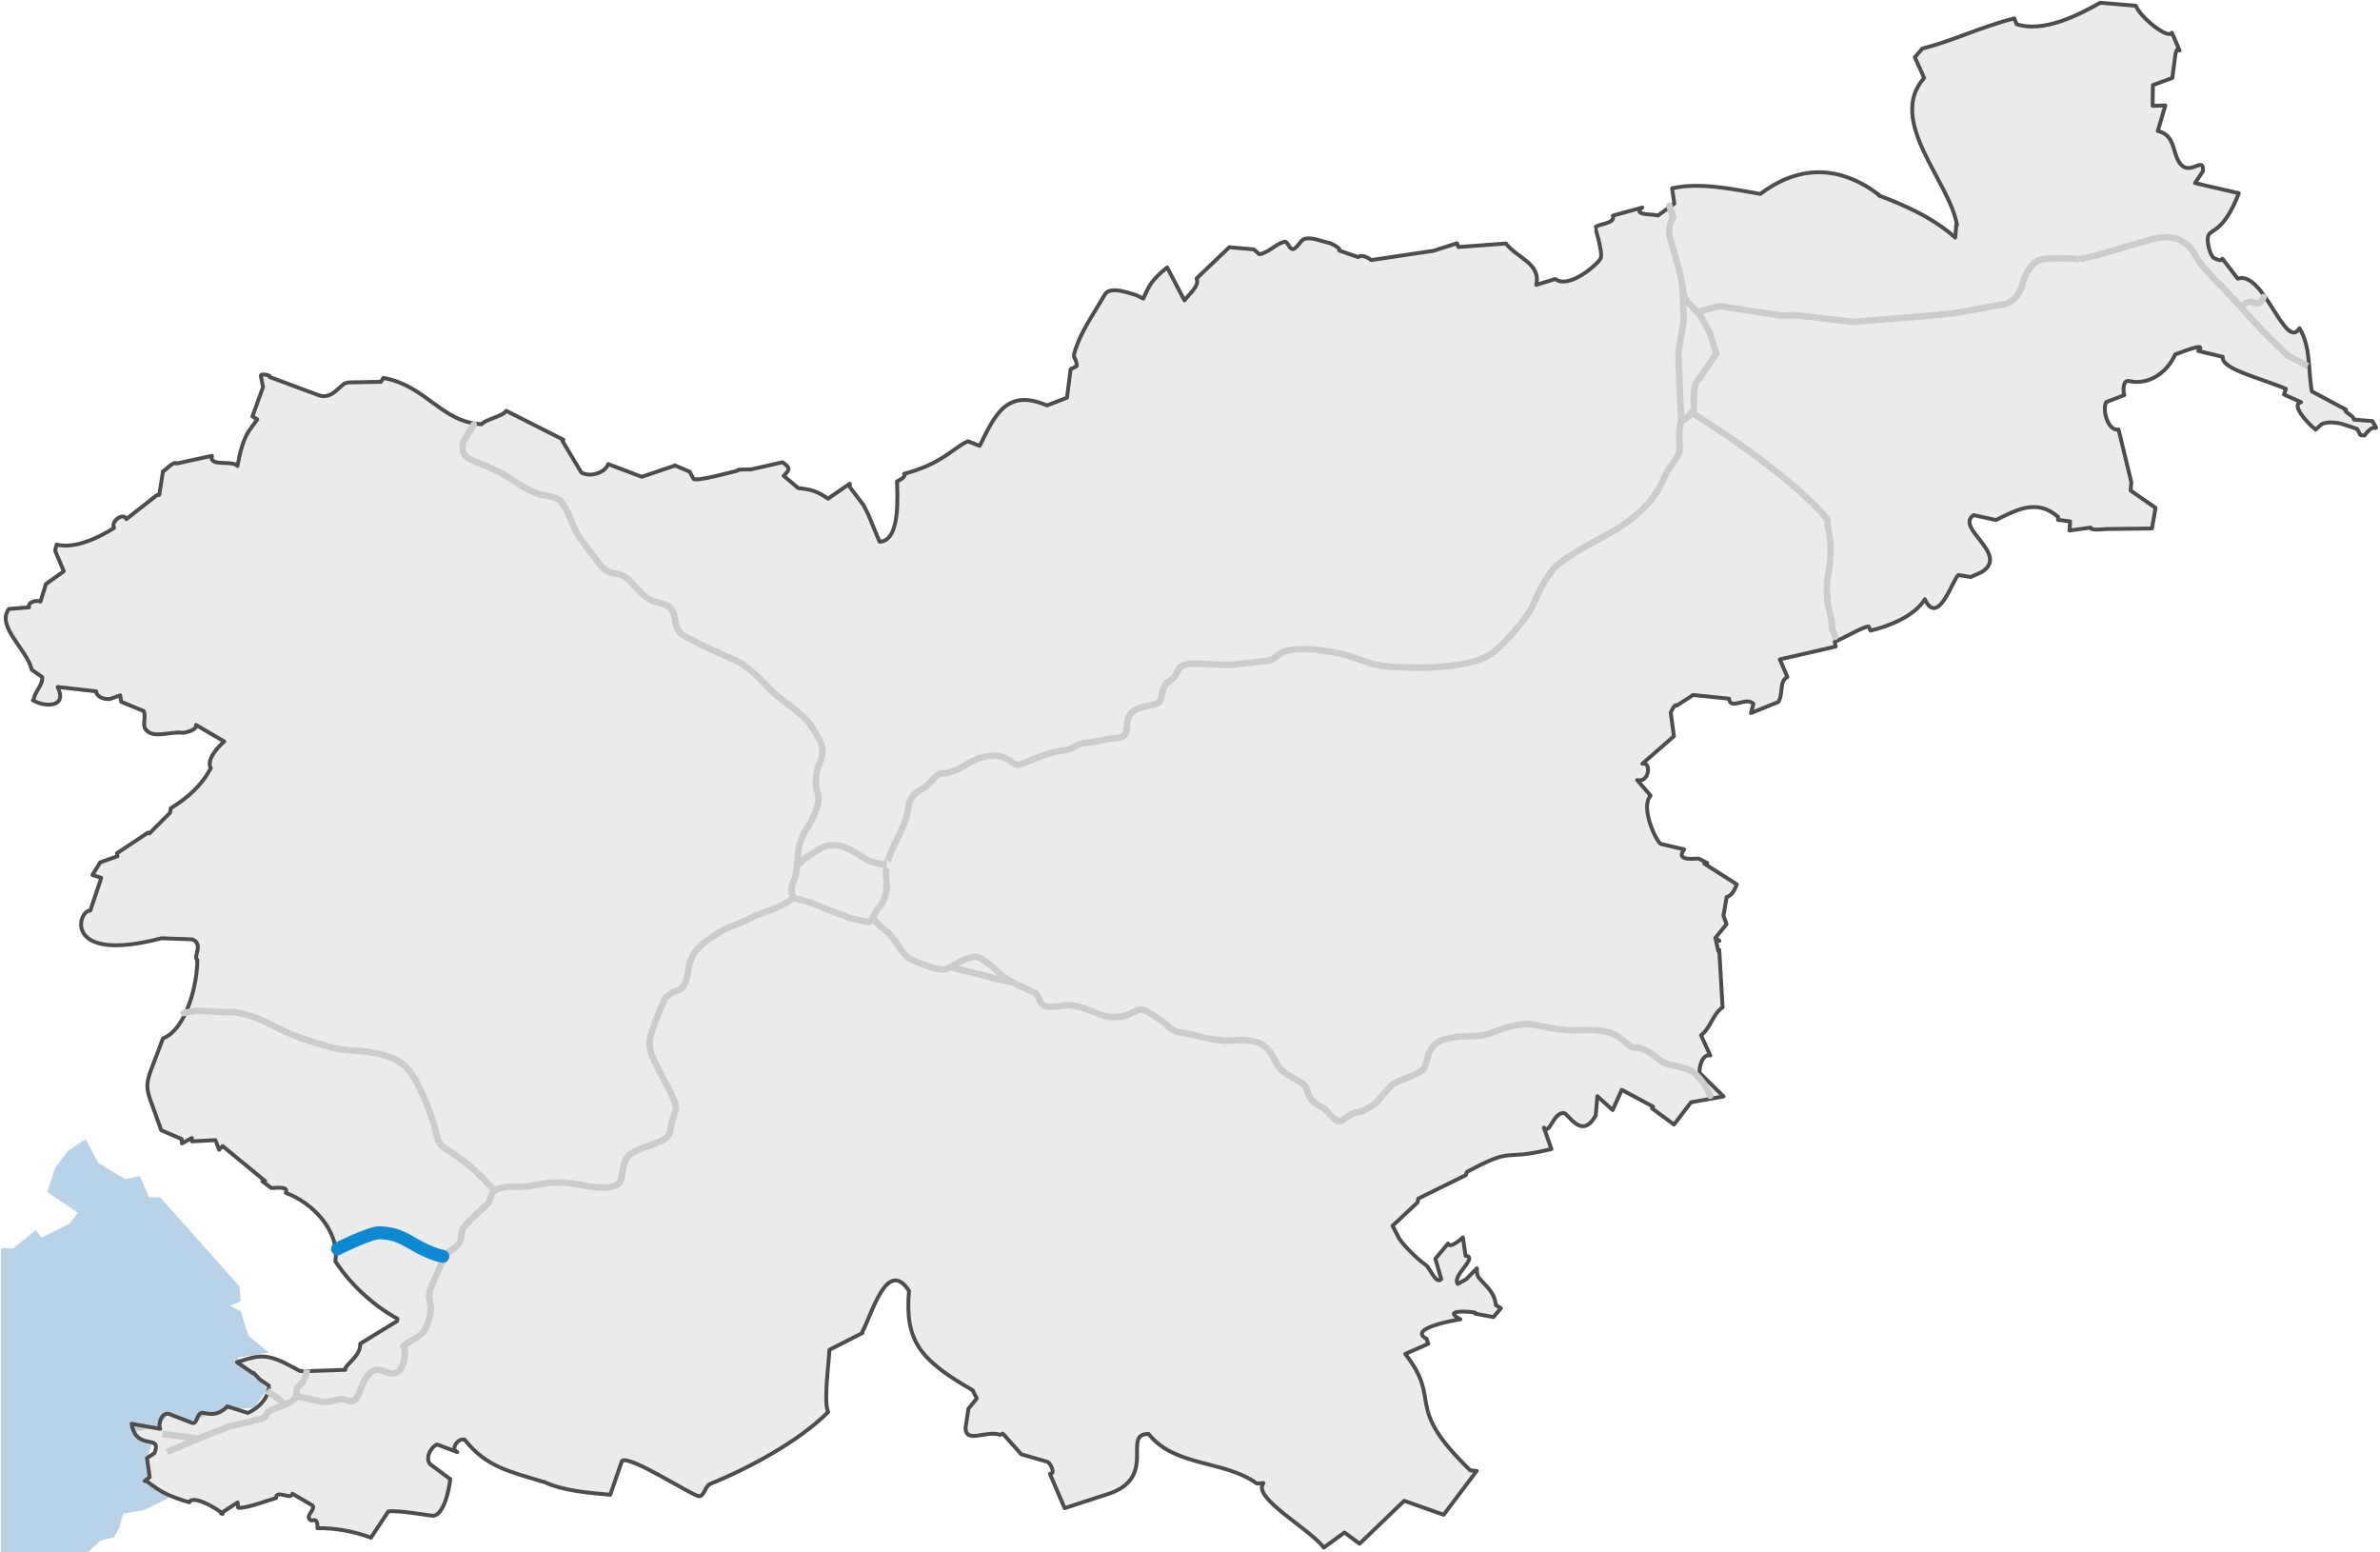 <?xml version="1.0" encoding="UTF-8" standalone="no"?>
<!-- Created with Inkscape (http://www.inkscape.org/) -->

<svg
   xmlns:dc="http://purl.org/dc/elements/1.1/"
   xmlns:cc="http://creativecommons.org/ns#"
   xmlns:rdf="http://www.w3.org/1999/02/22-rdf-syntax-ns#"
   xmlns:svg="http://www.w3.org/2000/svg"
   xmlns="http://www.w3.org/2000/svg"
   version="1.0"
   width="1840"
   height="1200"
   id="svg2"
   style="display:inline">
  <defs
     id="defs4">
    <clipPath
       id="clipPath54881">
      <path
         d="m 1547.083,49.918 212.16,0 0,286.32 -212.16,0 0,-286.32 z"
         id="path54883" />
    </clipPath>
    <clipPath
       id="clipPath54291">
      <path
         d="m 5.669,5.669 1794.24,0 0,858.96 -1794.24,0 0,-858.96 z"
         id="path54293" />
    </clipPath>
    <clipPath
       id="clipPath51865">
      <path
         d="m 5.669,5.669 1794.24,0 0,858.96 -1794.24,0 0,-858.96 z"
         id="path51867" />
    </clipPath>
  </defs>
  <path
     d="m 0.845,964.93 9.476,0 17.276,-14.051 4.584,5.786 21.86,-10.998 6.047,-8.265 -23.587,-15.957 6.047,-18.436 9.767,-13.224 13.821,-9.345 9.767,18.436 20.996,12.651 11.229,-2.479 7.176,16.53 8.638,0 61.261,68.787 0.864,11.571 -8.039,3.306 8.039,4.386 6.046,19.009 15.862,12.968 -24.5,3.816 23.399,24.284 -10.334,14.391 -25.72,1.967 -23.298,8.538 -17.669,-5.489 -6.918,9.477 -21.41,4.687 6.869,6.722 9.8,0.334 -4.03,10.919 2.287,10.352 -2.911,9.531 17.075,12.698 -19.896,9.646 -15.548,2.48 -2.857,10.998 -4.319,7.439 -10.366,2.479 -9.767,9.126 -67.017,0 0,-235.07 z"
     id="path19871"
     style="fill:#b8d2e8;fill-opacity:1;fill-rule:evenodd;stroke:none;display:inline" />
  <path
     d="m 1647.753,372.749 -0.573,6.397 19.287,13.415 -2.769,15.945 -35.519,0.43 c -1.473,0.018 -11.966,1.478 -11.888,-1.098 l -16.328,2.244 0.43,-7.066 -9.31,-1.194 0,-2.291 c -16.067,-14.053 -31.461,-5.86 -47.933,2.435 l -17.33,-3.771 c -14.858,10.021 28.123,29.866 6.445,43.921 l -8.641,3.915 -9.501,-1.528 c -3.866,1.564 -15.567,41.129 -26.019,18.667 -7.788,13.129 -28.147,21.036 -42.012,24.292 l -1.528,-3.287 c -5.13,0.743 -20.004,9.619 -26.067,11.784 l 0.668,3.82 -43.158,9.93 5.871,13.606 c -6.712,3.249 -3.002,13.75 -7.161,19.335 l -21.053,8.546 1.909,-7.114 c -5.471,-6.051 -18.024,5.37 -18.858,-4.01 l -27.737,-2.864 -12.89,8.354 c -0.835,-2.526 -4.318,4.699 -4.44,5.347 l 2.483,18.141 -24.396,21.293 c 7.129,-1.853 5.473,15.185 -4.058,12.603 l 10.408,12.031 c -8.486,9.699 5.268,36.808 7.877,37.333 l 18.094,4.249 c -7.657,10.064 10.168,6.578 11.457,7.208 l 6.35,3.295 -2.292,0.477 25.207,16.088 c -1.117,3.018 -4.054,9.207 -7.877,9.692 l -2.483,14.465 2.387,6.588 -8.689,10.646 3.151,2.243 -2.817,-1.194 1.909,9.071 0.812,-0.907 2.578,44.487 c -7.382,4.563 -9.204,15.935 -16.661,21.531 l 7.161,15.659 c -6.207,-1.764 -8.955,9.601 -8.212,13.511 l 18.428,18.094 -25.112,4.535 -13.177,17.234 -16.995,-12.556 0.811,-1.336 -24.205,-12.986 -7.066,15.66 -11.792,-10.742 -1.289,14.943 c -11.115,19.693 -21.033,-1.958 -24.826,-1.958 -8.232,0 -10.655,17.101 -15.229,11.315 l 5.825,16.566 c -39.55,9.874 -27.37,-2.763 -65.358,17.704 l -0.859,2.482 -36.761,18.15 -0.478,2.864 -19.383,18.182 3.962,7.503 c 1.75,5.234 16.212,19.168 21.913,22.868 2.932,1.903 7.697,15.298 11.793,10.781 l -4.583,-15.746 9.882,-11.8 c 0.681,4.054 8.511,-1.784 11.398,-4.709 l 2.112,14.258 c 10.311,0.933 -10.952,15.333 -6.015,21.722 l 6.664,-3.759 8.042,-8.292 c 0,0 -0.303,5.042 1.526,7.229 5.855,7 12.084,10.971 13.176,21.197 l 3.915,2.435 -5.803,6.812 -14.058,-2.612 -0.143,-0.859 c -4.65,-0.909 -25.871,-2.484 -11.315,5.204 -3.295,0.46 -41.382,6.937 -26.162,15.086 l 1.289,3.867 -17.76,7.83 c 29.344,37.521 -2.346,39.02 50.272,89.992 l 4.965,0.429 -25.541,33.889 -30.507,-10.806 -34.517,33.196 -11.649,-8.689 -16.041,11.697 c -10.147,-14.199 -55.664,-38.375 -46.644,-49.881 l -5.013,0.382 c -25.133,-18.357 -63.262,-12.57 -83.787,-38.384 -21.405,-0.322 8.474,34.589 -32.798,46.929 l -32.082,10.448 -11.363,-26.536 c 4.806,0.1 0.202,-8.305 -1.718,-9.214 l -20.481,-5.92 -14.179,-15.945 -2.101,0.955 c -10.685,-3.861 -26.543,7.218 -26.783,-5.443 l 2.291,-14.799 6.397,-7.878 -3.198,-6.397 c -39.962,-22.999 -52.653,-37.567 -49.174,-76.767 -17.233,-26.651 -29.26,19.88 -36.188,31.795 l 0.143,0.764 -25.494,12.986 c -0.333,9.544 -4.72,40.503 -0.955,48.075 -23.276,23.321 -62.009,43.644 -91.281,55.666 -3.996,1.641 -4.772,10.348 -8.976,9.349 -7.031,-1.671 -53.388,-31.952 -59.199,-27.205 l -9.023,26.162 c -16.554,-1.521 -36.181,-2.872 -51.514,-10.121 l -0.286,0.143 c -25.858,-8.12 -43.416,-10.942 -60.822,-32.606 -4.965,-1.615 -11.312,7.39 -5.634,9.595 l -15.564,-5.872 c -4.926,1.793 -9.78,11.018 -5.156,15.42 l 15.182,11.315 c 0.571,-2.033 -2.77,26.983 -12.843,28.35 -1.79,0.243 -25.524,-4.331 -34.899,-3.39 l -13.511,20.338 c -12.727,-4.822 -27.67,-7.603 -41.296,-7.352 0.116,-11.239 -5.23,-2.523 -6.731,-8.212 -0.685,-2.595 4.944,-6.491 2.912,-9.309 l -15.564,-9.111 c -1.092,5.326 -12.631,-3.714 -12.699,3.382 -5.843,1.533 -23.5,8.373 -29.218,7.447 l -0.477,-4.105 -12.843,8.45 c 7.833,3.661 -20.978,-16.446 -24.491,-8.546 -14.239,-4.223 -21.236,-7.137 -32.655,-16.224 l -1.814,-0.238 3.82,-3.008 -2.053,-14.751 5.681,-3.724 c 6.5,-15.672 -14.067,-0.856 -17.569,-22.724 l 22.152,3.915 c -2.046,-3.9 1.246,-13.39 6.971,-11.458 l 17.903,6.923 c 3.229,0.985 3.484,-6.3 6.54,-7.734 2.637,-1.237 10.966,4.877 20.386,-5.108 l 15.85,5.06 c 8.197,-3.393 16.752,-12.195 16.28,-21.053 l -7.209,-5.013 -4.583,-4.965 -0.191,0.525 -12.699,-8.689 c 14.359,-4.496 20.698,-7.365 37.143,0.621 l 11.41,6.063 6.063,0.668 0.096,-0.478 29.122,-1.002 c -1.258,-3.492 12.116,-10.169 11.458,-20.194 l 28.549,-17.473 0.286,-1.862 c -18.507,-9.94 -36.652,-26.84 -48.075,-44.447 3.757,-23.287 -17.886,-45.529 -38.289,-52.801 2.954,-5.952 -9.809,-3.394 -11.172,-3.772 l -6.827,-5.1 2.053,-0.287 -32.846,-27.021 -2.721,2.865 -2.864,-7.448 -18.142,0.955 -0.096,-2.578 -7.686,4.153 -0.143,-3.341 -15.85,-6.827 c -14.021,-41.233 -15.025,-26.677 1.385,-71.038 18.676,-7.269 26.88,-44.141 26.496,-60.822 -3.633,-1.505 5.275,-12.072 -3.819,-15.698 L 124.8,725.259 C 48.645,745.324 59.895,703.619 69.802,703.871 l 8.498,-25.351 -6.875,-2.149 6.016,-9.738 13.367,-4.774 -0.382,-2.292 23.966,-15.945 1.098,0.62 15.993,-15.993 0.62,-3.533 c 12.769,-7.814 23.84,-17.591 30.889,-30.983 -3.869,-6.308 5.871,-16.869 10.408,-20.577 l -21.913,-12.794 c 1.305,3.881 -8.743,6.339 -10.837,6.063 -9.231,-1.217 -21.924,4.855 -27.833,-2.339 -3.083,-3.754 0.376,-10.106 -1.767,-14.466 l -17.33,-7.113 -0.812,-5.013 -7.973,2.865 c -9.673,0.302 -10.994,-5.671 -10.556,-5.968 L 44.547,531.002 c 7.801,15.923 -9.501,15.911 -19.144,10.312 l 0.668,-0.239 c 0.398,-6.281 7.297,-11.464 6.541,-17.712 l -7.973,-5.585 c -4.057,-16.27 -27.808,-33.641 -17.76,-47.065 l 15.516,-1.241 c -1.029,-4.303 6.197,-5.914 8.88,-4.392 l 4.249,-13.653 13.797,-9.835 -6.732,-15.994 1.146,-4.678 c 14.035,3.722 33.272,-5.589 44.495,-12.89 -3.05,-4.82 7.239,-12.392 9.453,-6.779 l 23.68,-18.571 1.766,-0.096 2.865,-18.285 c -0.227,1.208 8.93,-8.779 10.264,-5.968 l 27.643,-5.968 c -2.665,8.953 15.978,2.991 19.669,7.829 1.837,-9.153 3.813,-19.579 9.119,-27.403 l 6.207,-8.641 -3.772,-2.196 8.211,-22.716 -1.671,-8.697 c -0.377,-2.263 8.857,-0.2 6.827,0.868 l 38.337,14.274 c 8.891,2.547 13.429,-4.593 19.431,-9.261 l 3.151,-0.812 25.112,-0.477 1.862,-3.008 c 33.314,6.078 44.763,34.173 75.867,35.805 2.851,-3.675 16.872,-6.279 19.091,-10.367 l 44.209,22.343 -0.716,1.003 14.609,24.348 c 6.207,3.747 18.162,0.672 20.72,-6.54 l 25.971,9.835 25.255,-8.498 0.143,-0.382 11.649,4.965 3.008,5.586 c 3.688,1.929 29.075,-5.35 33.753,-6.302 -0.849,-1.403 9.691,-0.918 10.503,-1.05 l 24.54,-5.538 c 5.815,4.228 6.089,5.225 0.907,10.503 l 11.314,9.5 c 9.822,0.854 14.668,2.478 22.964,8.116 l 16.757,-11.553 0.143,2.658 10.598,14.052 3.676,7.256 8.641,20.863 c 16.643,-0.411 13.615,-37.345 13.511,-46.643 1.04,-0.323 7.862,-3.973 5.443,-5.824 29.979,-7.859 38.439,-20.622 49.413,-25.16 l 9.023,3.533 c 11.398,-22.673 20.34,-45.069 52.038,-31.223 l 15.468,-6.015 2.817,-22.001 4.726,-2.387 c -0.415,-9.822 -5.385,-2.588 1.528,-19.573 4.486,-11.022 13.965,-24.868 20.29,-35.901 4.201,-7.328 22.485,0.388 24.348,0.668 l 5.347,2.578 c 4.262,-9.704 6.131,-14.184 18.381,-24.061 l 13.415,25.494 c 2.753,-4.153 12.159,-11.346 9.309,-16.9 l 25.303,-24.205 19.049,1.671 4.249,3.772 c 7.048,-1.175 12.257,-7.742 19.144,-9.644 2.846,-0.786 3.967,6.094 6.875,5.586 3.496,-0.611 5.952,-7.459 9.453,-8.021 6.257,-1.003 12.501,2.099 18.715,3.342 1.01,0.202 9.198,3.988 7.495,5.824 l 14.752,5.156 c 2.406,-2.505 8.114,0.591 10.026,2.244 l 48.267,-7.209 18.046,-5.777 1.098,2.865 36.808,-2.673 c 8.141,11.021 27.198,15.257 23.346,31.986 l 14.656,-4.583 c 11.084,8.349 33.937,-12.394 35.233,-16.184 1.631,-4.767 -4.417,-23.659 -4.345,-23.727 3.337,-3.168 15.683,-2.533 13.703,-9.071 l 22.724,-6.254 c -8.224,6.2 8.559,4.848 12.079,6.206 l 12.698,-9.214 -1.718,-11.84 c 21.357,-4.9 46.998,0.615 68.27,4.344 30.074,-22.872 61.596,-22.012 91.568,0.573 l 0.047,0.668 c 20.617,7.633 42.629,17.671 59.009,32.559 l 0.812,-9.978 0.524,0.096 c -5.607,-33.583 -54.658,-80.475 -25.35,-113.615 l -7.213,-15.928 5.828,-6.796 c 23.357,-5.757 44.022,-16.358 71.048,-23.282 l 1.854,4.472 c 20.204,6.719 46.865,-6.451 64.642,-16.566 l 27.546,2.339 c 3.243,8.931 25.283,26.452 27.834,20.767 l 5.968,13.845 c -2.875,-4.145 -3.648,6.284 -3.724,6.493 l -1.91,14.704 -15.039,5.49 -0.19,16.033 9.834,-0.286 -5.872,19.717 c 13.355,3.331 11.177,15.588 16.424,23.966 7.908,12.627 19.36,-5.772 18.523,7.113 l -6.159,9.214 33.897,7.829 c -12.149,31.288 -21.884,27.239 -23.775,33.18 -1.159,3.643 1.21,13.843 3.915,16.423 1.746,1.665 7.939,3.334 7.161,1.05 l 11.84,15.42 c 19.925,-6.844 36.837,56.582 47.741,38.328 8.884,14.514 6.59,32.542 9.548,48.791 l 26.353,14.091 c -2.779,1.207 6.82,5.125 6.206,7.726 l 14.275,1.146 2.913,5.109 c -1.69,1.752 -1.629,-3.427 -9.167,6.111 l -3.008,-0.382 -2.473,-4.691 -5.452,-1.897 -7.257,-2.292 c 0,0 -10.083,-2.471 -15.181,0.708 l -4.195,3.942 c -6.714,-5.067 -19.607,-19.758 -11.323,-21.216 l -13.224,-5.92 1.48,-4.384 c -19.52,-8.421 -50.119,-15.149 -48.792,-24.73 l -19,-4.583 c 7.781,-7.824 -14.313,1.745 -17.808,2.665 -5.938,13.738 -20.27,24.102 -35.567,20.632 -5.033,-1.353 -4.875,8.453 -3.676,10.789 l -14.084,5.482 c -3.455,6.92 2.001,22.841 9.548,21.149 l 9.882,40.77 z"
     id="path19873"
     style="fill:#cbcbcb;fill-opacity:0.38;stroke:#4d4d4d;stroke-width:3;stroke-linecap:round;stroke-linejoin:round;stroke-miterlimit:10;stroke-opacity:1;stroke-dasharray:none;display:inline" />
  <path
     d="m 129.091,1122.329 37.032,-15.48 12.022,-4.562 16.288,-3.504 c 4.186,-2.244 10.073,-0.652 11.527,-5.507 3.518,-5.322 9.773,-4.319 14.479,-8.013 l -14.008,-10.278 m -80.949,33.446 28.087,3.511"
     id="path19905"
     style="fill:none;stroke:#cccccc;stroke-width:5;stroke-linecap:butt;stroke-linejoin:miter;stroke-miterlimit:3.785;stroke-opacity:1;stroke-dasharray:none;display:inline" />
  <path
     d="m 218.811,1086.337 c 15.871,-6.008 7.578,-9.678 11.834,-14.599 5.896,-4.041 6.655,-13.099 6.655,-13.099"
     id="path19929"
     style="fill:none;stroke:#cccccc;stroke-width:5;stroke-linecap:butt;stroke-linejoin:miter;stroke-miterlimit:3.785;stroke-opacity:1;stroke-dasharray:none;display:inline" />
  <path
     d="m 141.86,783.076 c 0,0 8.457,-2.307 16.483,-1.538 8.026,0.769 18.046,0.819 18.046,0.819 0,0 4.157,-1.157 17.565,3.025 13.408,4.182 23.309,12.208 42.868,18.359 19.559,6.151 22.634,7.257 32.967,8.026 10.332,0.769 31.767,1.875 42.868,11.87 11.101,9.995 21.434,39.886 23.74,48.681 2.307,8.795 1.283,11.861 9.995,16.821 0.46,0.262 8.216,5.072 15.997,11.45 5.214,4.275 19.314,18.616 19.051,19.013"
     id="path19897"
     style="fill:none;stroke:#cccccc;stroke-width:5;stroke-linecap:round;stroke-linejoin:miter;stroke-miterlimit:3.785;stroke-opacity:1;stroke-dasharray:none;display:inline" />
  <path
     d="m 1300.711,221.474 0.996,26.105 -4.224,25.447 2.245,51.526"
     id="path20011"
     style="fill:none;stroke:#cccccc;stroke-width:5;stroke-linecap:butt;stroke-linejoin:round;stroke-miterlimit:3.785;stroke-opacity:1;stroke-dasharray:none;display:inline" />
  <path
     d="m 1733.513,236.553 c 7.795,-8.934 11.662,4.803 16.507,-6.981"
     id="path19931"
     style="fill:none;stroke:#cccccc;stroke-width:5;stroke-linecap:round;stroke-linejoin:miter;stroke-miterlimit:3.785;stroke-opacity:1;stroke-dasharray:none;display:inline" />
  <path
     d="m 1310.655,241.671 18.528,-5.133 46.694,7.24 c 0,0 11.55,0.116 12.992,-0.106 l 43.466,5.155 53.132,-4.274 24.489,-2.313 39.707,-7.097 c 3.673,-0.176 11.883,-6.153 13.815,-15.106 1.412,-6.545 5.83,-14.945 11.549,-18.359 5.719,-3.413 33.017,-1.487 32.683,-1.325 l 14.46,-3.288 37.917,-11.101 c 0,0 15.714,-5.72 26.047,0 10.332,5.719 10.67,12.977 16.821,19.896 1.234,1.388 11.611,13.197 14.875,15.544 l 31.032,34.087 19.491,19.106 15.783,8.366"
     id="path19919"
     style="fill:none;stroke:#cccccc;stroke-width:5;stroke-linecap:butt;stroke-linejoin:miter;stroke-miterlimit:3.785;stroke-opacity:1;stroke-dasharray:none;display:inline" />
  <path
     d="m 230.334,1079.494 c 0,0 10.67,2.307 17.59,3.844 6.92,1.538 14.946,-3.075 18.79,-1.538 3.844,1.538 8.026,3.413 11.101,-5.382 3.075,-8.795 8.457,-21.003 18.021,-16.821 9.564,4.182 14.514,2.306 16.821,-9.564 1.484,-7.64 -0.853,-8.452 -0.863,-9.29 -0.005,-0.464 0.703,-0.936 3.169,-2.58 6.92,-4.613 13.839,-5.382 17.252,-20.328 3.413,-14.946 -5.045,-9.995 3.413,-28.354 8.457,-18.358 8.457,-19.896 8.457,-19.896 0,0 6.488,-3.413 10.332,-8.026 3.844,-4.613 0.431,-8.026 4.613,-13.408 4.182,-5.382 13.745,-13.408 17.59,-17.252 3.844,-3.844 1.2,-8.795 8.457,-11.87 7.257,-3.076 17.252,-0.769 25.278,-2.307 8.026,-1.538 20.328,-4.613 38.686,-0.769 18.359,3.844 27.154,1.875 30.229,-2.306 3.075,-4.182 0,-17.252 10.332,-22.972 10.332,-5.719 26.816,-7.688 28.354,-15.714 1.538,-8.026 3.075,-12.977 4.613,-17.59 1.538,-4.613 -11.87,-27.247 -14.177,-32.198 -2.307,-4.95 -6.92,-12.639 -6.151,-20.665 0.769,-8.026 11.87,-32.729 11.87,-32.729 0,0 5.045,-5.188 9.226,-5.957 4.182,-0.769 6.488,-4.951 8.026,-11.101 1.538,-6.151 0,-16.483 14.177,-26.816 14.177,-10.332 16.483,-10.332 26.047,-14.177 9.564,-3.844 10.333,-5.719 22.203,-9.564 11.87,-3.844 18.79,-9.564 19.343,-9.948 0.553,-0.384 15.499,3.797 20.112,6.104 4.613,2.307 18.359,6.92 23.74,9.226 22.419,5.441 13.452,3.475 22.203,-7.688 5.719,-6.151 6.92,-15.714 6.151,-20.665 -0.769,-4.951 0.254,-12.639 0.127,-12.639 -0.127,0 2.517,-9.226 7.13,-18.021 4.613,-8.795 8.12,-17.252 9.226,-23.741 1.106,-6.488 0.769,-10.764 10.333,-16.483 9.564,-5.72 10.67,-12.639 17.59,-12.639 6.92,0 15.377,-5.719 22.634,-9.564 7.257,-3.844 17.252,-5.382 24.509,-2.307 7.257,3.075 6.826,7.689 15.283,3.844 8.457,-3.844 21.865,-8.795 29.891,-9.564 8.026,-0.769 9.564,-4.613 14.177,-5.382 4.613,-0.769 11.439,-1.2 18.359,-3.076 6.919,-1.875 13.408,0.431 15.714,-4.95 2.307,-5.382 -1.106,-10.764 5.382,-16.483 6.488,-5.719 19.896,-4.182 21.434,-8.795 1.538,-4.613 1.107,-11.87 8.026,-15.715 6.92,-3.844 2.307,-12.639 17.252,-12.639 14.946,0 23.403,1.538 30.66,0.769 7.257,-0.769 19.559,-2.306 26.816,-3.075 7.257,-0.769 5.719,-5.719 16.821,-8.026 11.101,-2.306 25.616,0 34.842,1.538 9.226,1.538 19.559,5.719 29.122,8.795 9.564,3.075 29.122,3.075 39.455,3.075 10.333,0 37.148,-1.969 49.019,-8.457 11.87,-6.488 31.766,-30.566 35.611,-39.024 3.844,-8.457 8.457,-19.559 16.483,-29.122 8.026,-9.564 41.761,-25.963 50.556,-31.683 8.795,-5.719 25.616,-17.767 33.304,-35.357 7.688,-17.59 14.177,-18.021 13.408,-28.354 -0.769,-10.332 0.769,-17.59 0.769,-17.59 0,0 10.182,-6.488 10.182,-11.101 0,-4.613 -0.306,-15.898 1.894,-19.453 l 15.58,-22.573 -5.12,-16.343 -7.757,-13.888 -9.625,-9.97 c -2.848,-4.372 -2.848,-6.247 -4.385,-15.473 -1.538,-9.226 -4.24,-17.78 -8.795,-33.304 -2.667,-9.09 2.307,-16.357 2.307,-16.357 l -2.945,-9.166"
     id="path58056"
     style="fill:none;stroke:#cccccc;stroke-width:5;stroke-linecap:round;stroke-linejoin:round;stroke-miterlimit:3.785;stroke-opacity:1;stroke-dasharray:none;display:inline" />
  <path
     d="m 617.532,668.555 c 3.075,-4.613 8.795,-7.257 14.177,-11.101 5.382,-3.844 12.301,-5.382 19.559,-3.075 7.257,2.306 15.283,8.026 19.127,10.332 3.844,2.307 15.2,3.844 15.2,3.844"
     id="path50757"
     style="fill:none;stroke:#cccccc;stroke-width:5;stroke-linecap:butt;stroke-linejoin:miter;stroke-miterlimit:3.785;stroke-opacity:1;stroke-dasharray:none;display:inline" />
  <path
     d="m 1322.246,847.04 c 0,0 -3.413,-9.226 -11.102,-16.483 -7.688,-7.257 -21.434,-6.151 -26.816,-10.332 -5.382,-4.182 -12.639,-10.333 -19.127,-10.333 -6.488,0 -3.844,-1.538 -14.177,-8.457 -10.332,-6.92 -24.509,-4.951 -34.842,-4.951 -10.333,0 -22.972,-3.075 -32.198,-4.613 -9.226,-1.538 -24.509,3.844 -33.304,7.257 -8.795,3.413 -20.665,0 -34.842,4.613 -14.177,4.613 -11.101,18.021 -15.714,22.972 -6.882,5.857 -16.376,6.809 -23.741,11.87 -4.95,4.182 -11.87,14.177 -14.946,15.714 -3.075,1.538 -7.257,5.382 -11.87,5.382 -4.878,0.636 -8.034,3.765 -11.87,6.488 -4.613,3.075 -10.332,-6.488 -13.408,-8.795 -3.076,-2.307 -11.101,-4.613 -13.408,-13.408 -1.304,-6.503 -6.653,-8.144 -11.87,-11.101 -3.844,-2.307 -9.564,-5.382 -12.639,-11.87 -3.075,-6.489 -7.257,-13.408 -15.714,-15.714 -8.457,-2.307 -17.59,-0.769 -22.971,-0.769 -8.529,-0.631 -17.098,-2.077 -25.278,-4.613 -3.844,-1.538 -13.408,-0.769 -18.359,-5.719 -4.951,-4.951 -8.457,-6.92 -16.483,-11.87 -8.026,-4.951 -11.101,1.538 -18.79,3.075 -7.688,1.538 -13.408,1.107 -22.972,-3.075 -9.564,-4.182 -17.252,-5.382 -19.896,-5.382 -2.644,0 -15.714,3.075 -19.559,0 -3.844,-3.075 -2.307,-8.026 -8.026,-10.332 -5.72,-2.307 -19.559,-8.795 -23.741,-12.639 -4.182,-3.844 -13.408,-12.639 -18.79,-14.177 -5.382,-1.538 -16.821,5.382 -22.972,8.795 -6.151,3.413 -23.74,-4.951 -29.122,-7.257 -5.382,-2.307 -12.639,-17.252 -18.359,-21.434 -5.719,-4.182 -9.564,-9.226 -9.564,-9.226 m 59.26,36.832 c 7.344,2.259 14.208,3.714 21.685,5.487 10.473,2.483 14.258,4.402 24.915,5.914 m -415.349,-430.818 -8.026,13.408 c 0,0 -2.738,7.689 2.644,11.87 5.382,4.182 20.328,7.789 30.66,14.708 10.333,6.92 16.052,10.232 22.203,12.876 6.151,2.644 14.608,1.875 19.559,6.488 4.95,4.613 9.226,18.359 12.639,24.509 0.639,1.152 1.47,2.462 2.428,3.856 4.119,6.051 10.368,13.685 12.518,16.81 2.644,3.844 6.826,9.995 14.514,10.764 7.689,0.769 9.995,3.844 17.252,11.87 4.46,4.709 9.093,9.236 15.708,10.339 4.951,1.538 11.315,1.496 13.408,12.639 0.825,9.494 4.561,12.836 13.415,16.477 6.488,4.182 27.585,12.977 35.611,16.821 8.026,3.844 19.559,16.052 25.278,22.203 5.719,6.151 25.616,18.021 31.766,28.354 6.151,10.332 10.764,15.714 6.151,26.816 -4.613,11.101 -3.552,18.646 -1.538,25.278 2.285,7.521 -6.394,23.831 -9.617,27.457 0.201,-0.403 -4.029,7.454 -5.44,14.251 -1.358,9.791 -0.354,18.302 -4.84,27.638 -1.875,6.151 1.107,10.333 1.107,10.333"
     id="path19907"
     style="fill:none;stroke:#cccccc;stroke-width:5;stroke-linecap:round;stroke-linejoin:miter;stroke-miterlimit:3.785;stroke-opacity:1;stroke-dasharray:none;display:inline" />
  <path
     d="m 260.914,965.392 c 0,0 26.127,-13.275 33.384,-12.506 7.257,0.769 11.93,0.649 25.338,8.675 13.408,8.026 22.718,9.564 22.718,9.564"
     id="path19899"
     style="fill:none;stroke:#0d88d3;stroke-width:10;stroke-linecap:round;stroke-linejoin:round;stroke-miterlimit:3.785;stroke-opacity:1;stroke-dasharray:none;display:inline" />
  <path
     d="m 1307.68,318.848 c 50.052,31.239 89.702,63.163 105.258,82.923"
     id="path19933-4"
     style="fill:none;stroke:#cccccc;stroke-width:5;stroke-linecap:round;stroke-linejoin:round;stroke-miterlimit:3.785;stroke-opacity:1;stroke-dasharray:none;display:inline" />
  <path
     d="m 1412.523,400.587 c 0.954,13.399 3.289,13.82 2.736,28.081 -0.642,16.534 -3.425,14.811 -2.836,28.98 0.718,17.279 3.021,13.379 4.101,27.331"
     id="path59402"
     style="fill:none;stroke:#cccccc;stroke-width:5;stroke-linecap:round;stroke-linejoin:round;stroke-miterlimit:3.785;stroke-opacity:1;stroke-dasharray:none;display:inline" />
  <path
     d="m 1416.285,485.987 c 2.532,5.806 0.18,-0.132 2.482,6.377"
     id="path2403"
     style="fill:none;stroke:#cccccc;stroke-width:5;stroke-linecap:round;stroke-linejoin:round;stroke-miterlimit:3.785;stroke-opacity:1;stroke-dasharray:none;display:inline" />
</svg>
